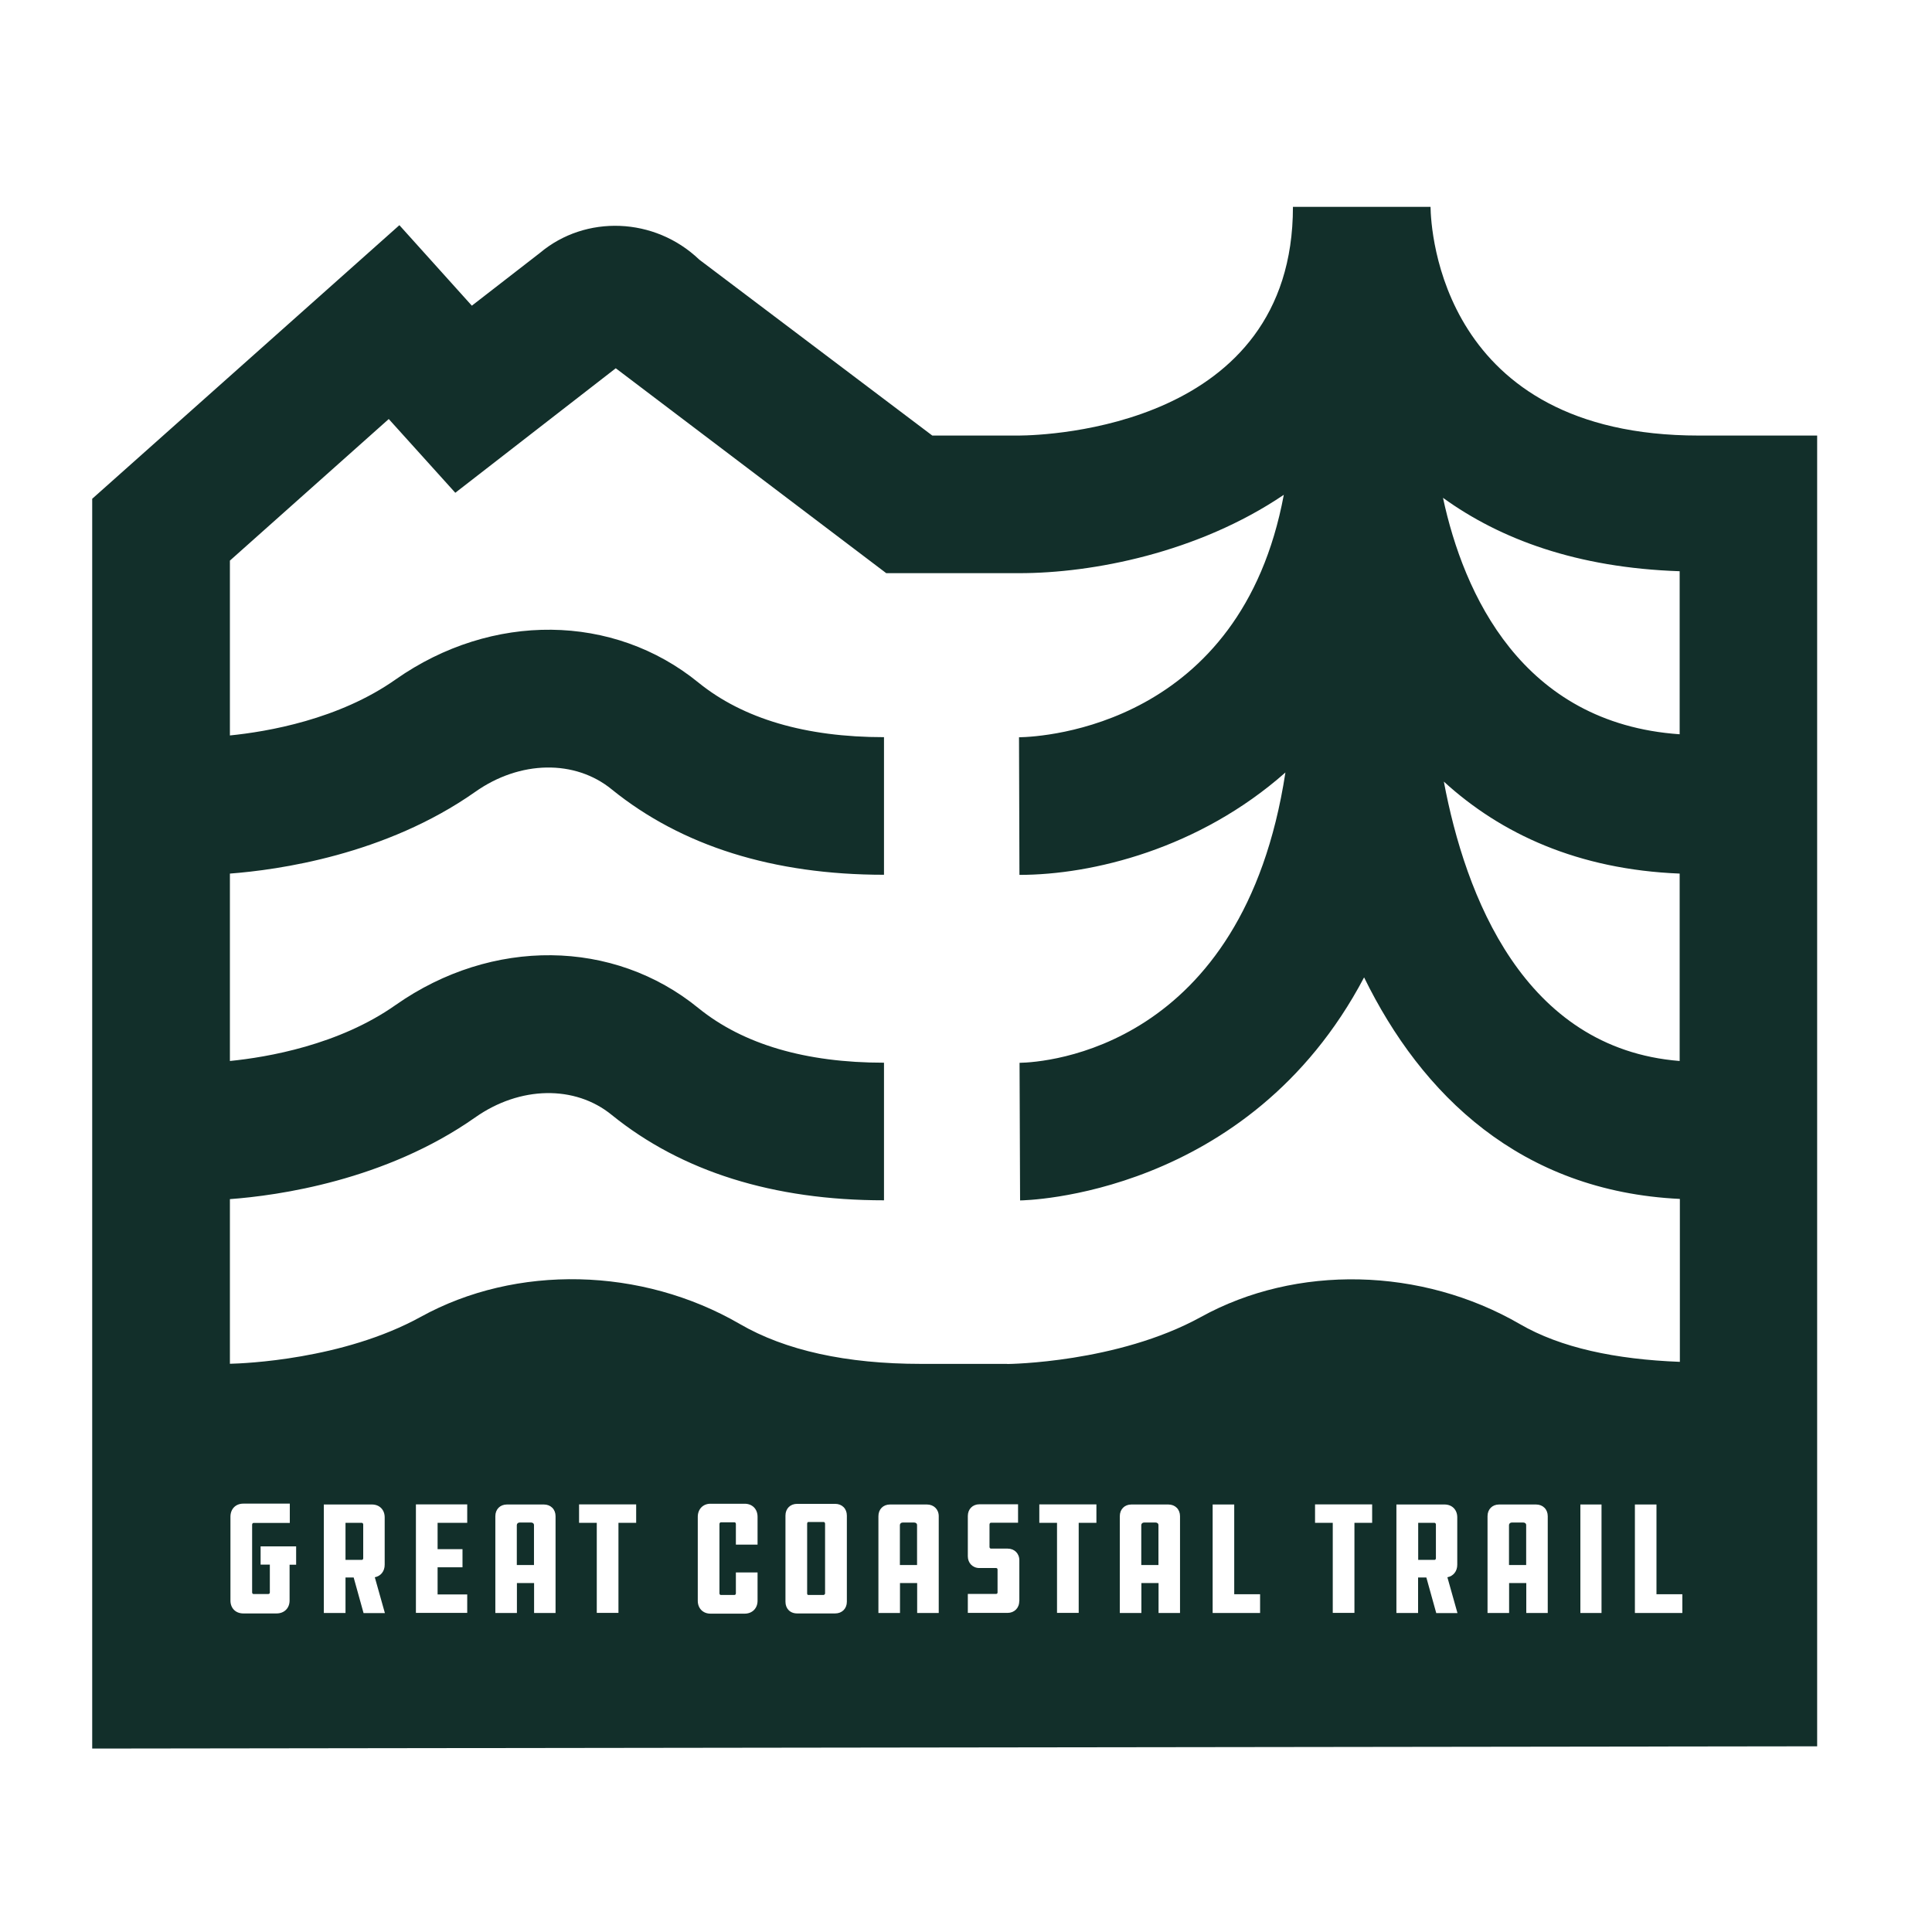 <?xml version="1.0" encoding="UTF-8"?><svg id="Layer_1" xmlns="http://www.w3.org/2000/svg" viewBox="0 0 180 180"><defs><style>.cls-1{fill:#122f2a;}</style></defs><path class="cls-1" d="M48.41,141.85c-.15,0-.26.11-.26.24v3.72h1.6v-3.72c0-.15-.12-.24-.27-.24h-1.08Z"/><path class="cls-1" d="M84.1,141.85c-.15,0-.26.11-.26.24v3.72h1.6v-3.72c0-.15-.12-.24-.27-.24h-1.08Z"/><path class="cls-1" d="M32.19,141.88v3.45h1.53c.06,0,.12-.07.12-.14v-3.16c0-.07-.06-.15-.12-.15h-1.53Z"/><path class="cls-1" d="M75.3,141.8c-.07,0-.1.11-.1.16v6.51c0,.06.04.13.1.13h1.45s.12-.06.12-.13v-6.51c0-.09-.07-.16-.12-.16h-1.45Z"/><path class="cls-1" d="M158.27,40.58c-24,0-24.96-19.17-24.99-21.31h-12.82c0,20.54-22.91,21.29-25.53,21.31h-8.07l-21.71-16.39c-4.16-3.98-10.6-4.19-14.83-.64l-6.36,4.93-6.75-7.5-28.62,25.49v116.44l160.71-.21V40.58h-11.04ZM156.49,53.22v15.19c-14.73-1.02-20.14-13.14-22.05-22.03,5.34,3.86,12.48,6.52,22.05,6.84ZM156.49,81.39v17.46c-14.56-1.16-19.98-15.45-21.97-26.03,5.33,4.87,12.5,8.19,21.97,8.57ZM27.59,145.78h-.61v3.34c0,.7-.49,1.2-1.21,1.2h-3.1c-.72,0-1.2-.49-1.2-1.2v-7.81c0-.72.48-1.22,1.2-1.22h4.33v1.8h-3.39c-.06,0-.12.07-.12.16v6.31c0,.09.06.15.12.15h1.39c.09,0,.14-.06.14-.15v-2.59h-.86v-1.7h3.31v1.7ZM33.87,150.28l-.92-3.31h-.76v3.31h-2.02v-10.11h4.48c.71,0,1.19.49,1.19,1.2v4.41c0,.61-.36,1.06-.92,1.17l.94,3.34h-1.99ZM43.53,141.88h-2.76v2.45h2.32v1.69h-2.32v2.53h2.76v1.72h-4.78v-10.11h4.78v1.72ZM51.77,150.28h-2.01v-2.79h-1.6v2.79h-2.01v-9.02c0-.64.44-1.09,1.08-1.09h3.44c.64,0,1.09.45,1.09,1.09v9.02ZM59.27,141.88h-1.65v8.39h-2.02v-8.39h-1.65v-1.72h5.32v1.72ZM70.58,143.91h-2.02v-1.92c0-.09-.06-.16-.11-.16h-1.29c-.07,0-.13.08-.13.16v6.46c0,.09.06.15.13.15h1.26c.08,0,.14-.06.14-.15v-1.95h2.02v2.64c0,.7-.49,1.2-1.2,1.2h-3.19c-.69,0-1.18-.49-1.18-1.2v-7.82c0-.72.49-1.22,1.18-1.22h3.19c.71,0,1.2.49,1.2,1.22v2.59ZM78.9,149.23c0,.64-.45,1.09-1.09,1.09h-3.54c-.66,0-1.09-.45-1.09-1.09v-8.03c0-.64.44-1.09,1.09-1.09h3.54c.64,0,1.09.45,1.09,1.09v8.03ZM87.46,150.28h-2.01v-2.79h-1.6v2.79h-2.01v-9.02c0-.64.44-1.09,1.08-1.09h3.44c.64,0,1.1.45,1.1,1.09v9.02ZM94.96,149.18c0,.64-.46,1.09-1.09,1.09h-3.7v-1.77h2.64c.09,0,.13-.06.13-.14v-2.13c0-.08-.05-.14-.13-.14h-1.56c-.63,0-1.08-.47-1.08-1.09v-3.76c0-.64.45-1.09,1.08-1.09h3.6v1.72h-2.53c-.08,0-.13.08-.13.17v2.1c0,.06.06.14.13.14h1.56c.63,0,1.09.45,1.09,1.09v3.81ZM102.15,141.88h-1.65v8.39h-2.02v-8.39h-1.65v-1.72h5.32v1.72ZM109.95,150.28h-2.01v-2.79h-1.6v2.79h-2.01v-9.02c0-.64.44-1.09,1.08-1.09h3.44c.64,0,1.09.45,1.09,1.09v9.02ZM93.83,127.07h-8.02c-6.96,0-12.64-1.25-16.89-3.72-9.14-5.3-20.82-5.58-29.74-.65-7.24,3.98-16.45,4.33-17.76,4.36v-15.34c4.47-.33,14.49-1.73,22.85-7.61,4.17-2.94,9.31-3.03,12.73-.23,6.51,5.27,15.05,7.95,25.36,7.95v-12.82c-7.3,0-13.12-1.71-17.28-5.08-7.92-6.47-19.25-6.58-28.2-.31-5.31,3.75-11.98,4.88-15.46,5.23v-17.46c4.47-.34,14.49-1.73,22.85-7.61,4.17-2.95,9.31-3.03,12.73-.23,6.51,5.27,15.05,7.95,25.36,7.95v-12.82c-7.3,0-13.12-1.71-17.28-5.08-7.92-6.46-19.25-6.58-28.2-.31-5.31,3.75-11.98,4.88-15.46,5.23v-16.29l14.8-13.19,6.2,6.87,14.95-11.6,25.2,19.09h12.41c6.77,0,16.61-1.88,24.63-7.3-4.01,21.49-22.34,22.55-24.67,22.59l.04,12.82c6.81,0,16.74-2.43,24.78-9.54-3.95,25.79-22.43,27.01-24.77,27.05l.05,12.82c.29,0,21.26-.31,32.05-20.78,5.35,10.93,14.56,19.93,29.42,20.64v15.18c-5.99-.23-11.11-1.31-14.91-3.52-9.15-5.3-20.82-5.58-29.73-.65-7.77,4.27-17.93,4.37-18.01,4.37ZM117.4,150.28h-4.42v-10.11h2.01v8.36h2.41v1.75ZM127.84,141.88h-1.65v8.39h-2.02v-8.39h-1.65v-1.72h5.32v1.72ZM133.81,150.28l-.92-3.31h-.77v3.31h-2.02v-10.11h4.48c.71,0,1.19.49,1.19,1.2v4.41c0,.61-.36,1.06-.92,1.17l.94,3.34h-1.99ZM144.21,150.28h-2.01v-2.79h-1.6v2.79h-2.01v-9.02c0-.64.44-1.09,1.08-1.09h3.44c.64,0,1.09.45,1.09,1.09v9.02ZM149.21,150.28h-1.97v-10.11h1.97v10.11ZM156.74,150.28h-4.42v-10.11h2.01v8.36h2.41v1.75Z"/><path class="cls-1" d="M140.85,141.85c-.15,0-.26.11-.26.24v3.72h1.6v-3.72c0-.15-.12-.24-.27-.24h-1.08Z"/><path class="cls-1" d="M132.13,141.88v3.45h1.53c.06,0,.12-.07.12-.14v-3.16c0-.07-.06-.15-.12-.15h-1.53Z"/><path class="cls-1" d="M106.59,141.85c-.15,0-.26.11-.26.24v3.72h1.6v-3.72c0-.15-.12-.24-.27-.24h-1.08Z"/></svg>
